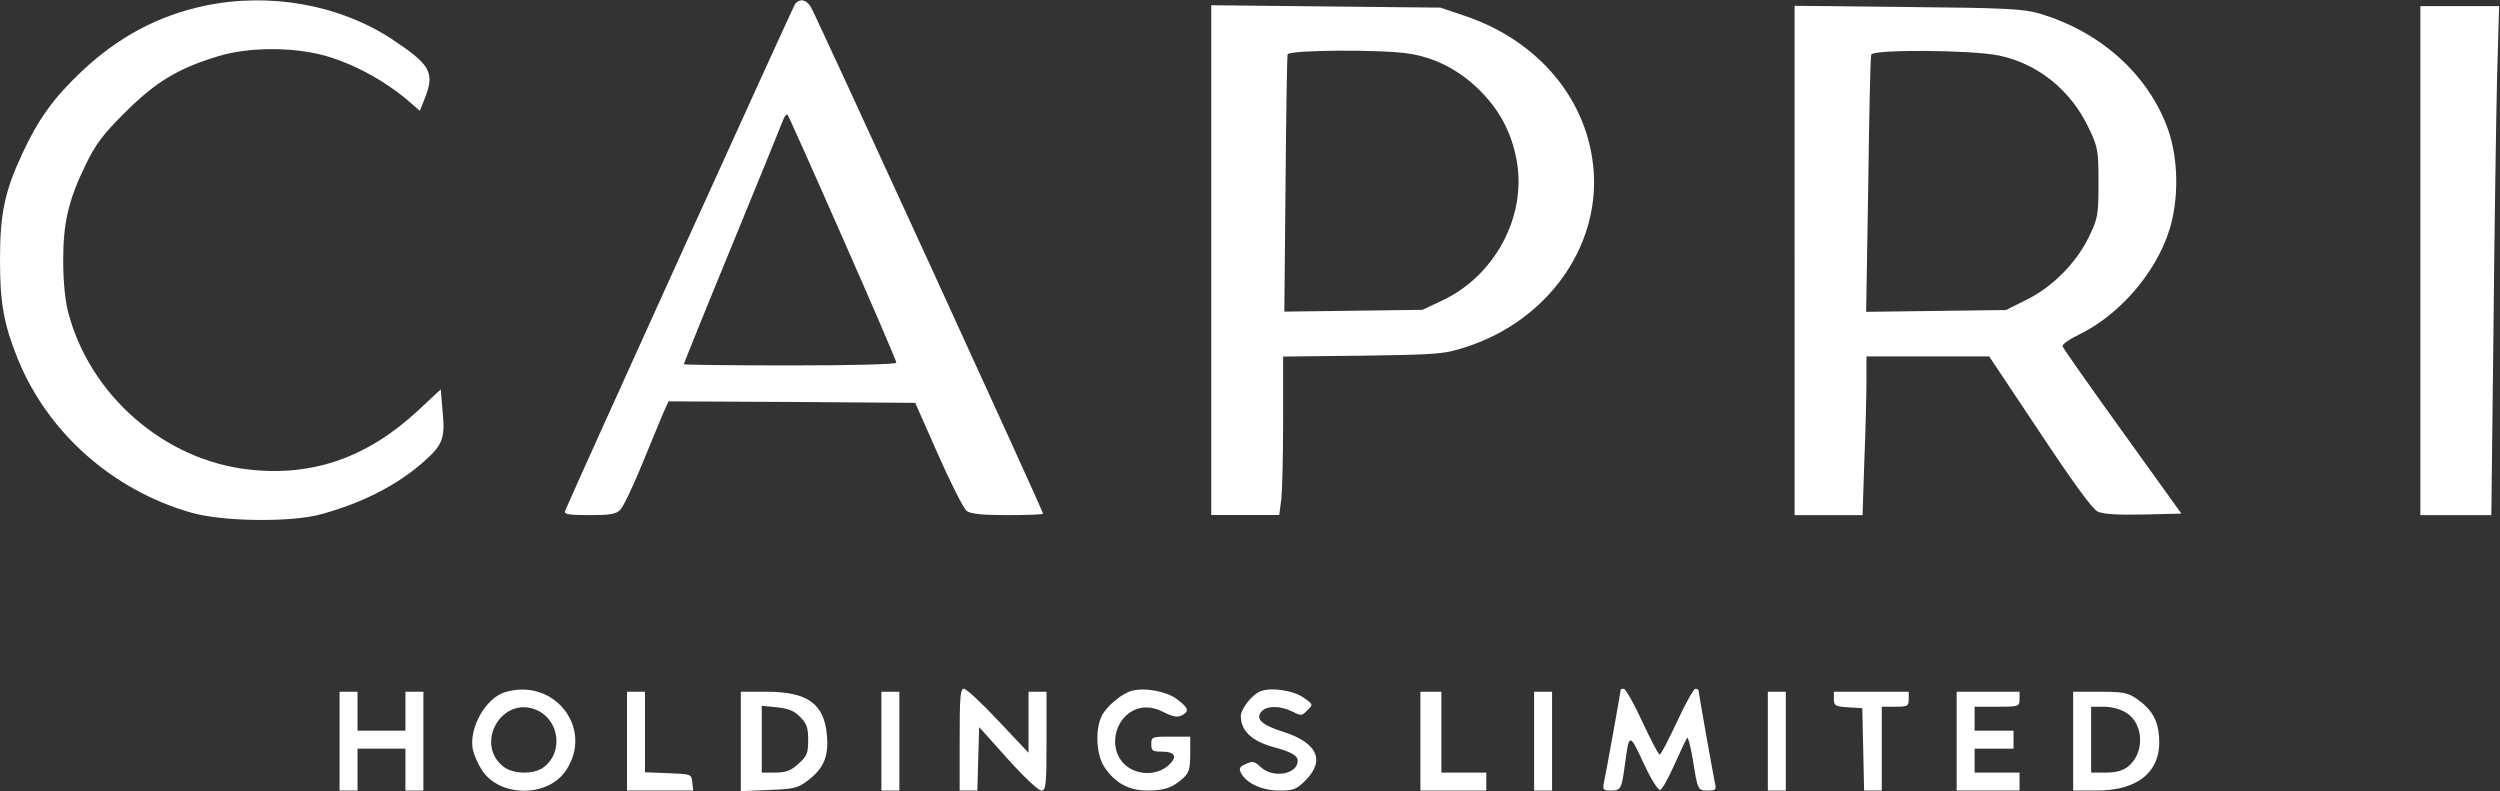 <svg version="1.1" id="svg2" xmlns="http://www.w3.org/2000/svg" x="0" y="0" viewBox="0 0 6274.9 1985.8" style="enable-background:new 0 0 6274.9 1985.8" xml:space="preserve"><rect x="0" y="0" width="6274.9" height="1985.8" fill="#333333" stroke="none"/><style>.st0{fill:#fff}</style><g id="g10" transform="matrix(1.333 0 0 -1.333 -.172 1987.274)"><g id="g12" transform="scale(.1)"><path id="path14" class="st0" d="M3857.8 14800.3c-879.6-186.1-1640.7-592.1-2328.6-1246.1-518.7-490.5-811.9-896.5-1110.7-1544.8C85.9 11293.3 1.3 10881.7 1.3 10002.1c0-806.2 73.3-1206.5 338.3-1860.6 563.8-1381.4 1781.7-2463.9 3264.5-2886.8 592-169.1 1883.2-186 2447-28.2 783.7 214.3 1437.7 552.5 1933.9 992.3 355.2 315.8 400.3 439.8 349.6 947.2l-33.8 411.6-428.5-400.3c-947.2-879.5-1979-1246-3179.9-1110.7-1595.6 174.8-3005.2 1398.2-3411.1 2977-56.4 231.2-90.2 586.4-90.2 958.5 0 716.1 101.5 1144.6 422.9 1804.3 186.1 383.3 327 575.1 744.3 986.7 563.8 563.8 986.7 823.1 1725.3 1048.6 625.9 197.4 1544.9 186.1 2170.7-22.5 496.2-163.5 986.7-439.8 1392.7-772.4l259.3-225.6 90.2 225.6c197.3 496.1 118.4 637.1-620.2 1127.6-992.6 648.4-2295 879.6-3518.5 625.9z"/><g id="g16" transform="scale(1.205)"><path id="path18" class="st0" d="M12426.4 12313.1c-32.7-46.8-3461.8-7602.1-3597.5-7929.6-18.7-46.8 74.8-60.8 378.9-60.8 327.5 0 416.3 14 486.5 84.2 46.8 46.8 196.5 360.2 332.2 692.4s285.4 692.4 332.1 804.6l89 196.5 1927.4-9.4 1927.4-14 360.2-814c196.5-444.4 397.7-842.1 444.5-874.8 60.8-46.8 243.2-65.5 640.9-65.5 304.1 0 552 9.4 552 23.4 0 42.1-3560.1 7812.6-3630.3 7920.2-74.8 117-168.4 131-243.3 46.8zm743.9-3663c463.1-1047.9 837.4-1918.1 837.4-1946.2 0-23.4-655-42.1-1660.8-42.1-912.2 0-1660.8 9.4-1660.8 18.7 0 9.3 336.9 846.8 753.2 1857.3 416.4 1010.5 771.9 1890 795.3 1950.8 23.4 65.5 56.2 102.9 74.9 88.9 14-18.7 402.3-884.2 860.8-1927.4z"/></g><g id="g20" transform="scale(1.847)"><path id="path22" class="st0" d="M12348.8 5419.9V2821.4h693.2l21.3 161.8c9.2 85.5 18.4 448.9 18.4 806.1v647.3l818.3 9.2c793.9 12.2 821.4 15.3 1065.6 94.6 806.1 268.7 1334.4 1001.5 1282.5 1777.1-48.9 726.7-558.8 1340.5-1319.1 1593.9l-244.3 82.4-1166.4 12.2-1169.5 12.2V5419.9zm2024.5 2103.8c259.5-42.7 488.5-158.8 693.1-354.2 216.8-207.6 345-445.8 396.9-738.9 100.8-561.9-219.8-1166.4-754.1-1419.9l-207.7-97.7-702.3-9.1-705.3-9.2 12.2 1291.6c6.1 711.4 15.2 1309.9 21.4 1331.3 15.2 45.8 971 51.9 1245.8 6.1z"/></g><g id="g24" transform="scale(2.52)"><path id="path26" class="st0" d="M13409.7 3970.9V2067.1h507.8l13.4 407.2c9 221.5 15.7 489.9 15.7 592.8v185.7h917.2l375.8-563.7c250.6-378.1 393.8-574.9 434-595.1 42.5-20.1 147.7-26.8 342.3-22.4l284.1 6.7-440.7 613c-241.6 335.6-442.9 621.9-447.4 637.6-4.5 13.4 49.2 51.5 118.5 85 304.3 145.4 579.5 463.1 680.1 785.2 71.6 228.2 67.1 525.7-8.9 745-145.4 413.9-507.8 738.2-968.7 872.5-114.1 33.5-264 40.3-977.6 47l-845.6 9V3970.9zM14937.6 5501c293.1-62.6 536.9-259.5 671.1-543.6 67.2-141 71.6-163.3 71.6-407.2s-4.4-264-71.6-404.9c-96.1-196.9-275.1-375.8-467.5-469.8l-152.1-76.1-523.5-6.7-521.3-6.7 15.7 946.3c6.7 521.2 15.7 959.7 22.4 975.4 11.2 40.3 753.9 35.8 955.2-6.7z"/></g><g id="g28" transform="scale(2.887)"><path id="path30" class="st0" d="M15786.4 3464.2V1804.3h462.8l13.7 1177.5c5.8 646.4 17.6 1392.3 23.4 1659.8l13.7 482.3h-513.6V3464.2z"/></g><path id="path32" class="st0" d="M9518.6 1877.5C9146.4 1770.4 8825 1195.3 8904 795c22.5-101.5 95.9-270.6 169.1-383.4 332.7-518.7 1240.4-524.3 1584.4-11.3 530 789.4-214.3 1747.8-1138.9 1477.2zm558.1-327c462.4-174.8 546.9-817.5 146.6-1099.5-186-129.6-563.8-118.4-744.2 22.6-541.3 428.5-39.5 1319.4 597.6 1076.9z"/><g id="g34" transform="scale(1.209)"><path id="path36" class="st0" d="M14947.2 811.7v-793h275.2l14 494.4 14 494.5 443.2-494.5c242.5-270.5 480.5-494.4 522.4-494.4 74.7 0 84 65.3 84 769.7V1558h-279.9V606.4l-471.2 499.1c-256.5 275.2-499.1 499.1-536.4 499.1-56 .1-65.3-139.9-65.3-792.9z"/></g><g id="g38" transform="scale(1.375)"><path id="path40" class="st0" d="M15500.2 1382.2c-131.2-32.8-344.5-209.2-410.1-340.4-94.4-184.6-77.9-533.2 32.8-701.3 147.6-221.5 336.3-324 590.6-324 233.8 0 344.5 36.9 496.3 176.3 73.8 69.7 90.2 127.2 90.2 324v237.9h-266.6c-258.4 0-266.6-4.1-266.6-102.5 0-90.2 16.4-102.5 139.4-102.5 192.8 0 225.6-73.9 90.3-192.8-168.2-143.6-443-131.3-602.9 24.6-242 246.1-106.7 701.3 233.7 767 98.5 16.4 188.7 0 307.7-57.4 127.1-65.6 192.7-73.8 250.1-45.1 106.7 57.4 94.4 98.4-65.6 221.5-139.4 106.5-442.9 163.9-619.3 114.7z"/></g><g id="g42" transform="scale(1.531)"><path id="path44" class="st0" d="M15497.2 1233.7c-103.1-44.2-235.7-217.3-235.7-302 0-180.5 132.6-309.4 405.1-383 206.2-55.2 294.6-103.1 294.6-165.7 0-169.4-302-220.9-453-81-77.3 73.7-103.1 77.3-184.1 40.5s-88.4-55.2-58.9-114.2c66.3-125.2 257.8-213.6 471.4-213.6 173 0 209.9 14.7 320.3 125.2 243.1 243 147.3 460.3-261.4 592.9-279.9 88.4-357.3 162-279.9 254.1 62.6 73.7 232 73.7 379.3 0 106.8-55.2 117.8-55.2 184.1 14.7 73.7 70 73.7 73.7-44.2 154.7-128.9 92.1-408.7 132.6-537.6 77.4z"/></g><g id="g46" transform="scale(1.983)"><path id="path48" class="st0" d="M15390.4 972.2c0-17.1-142.2-810.1-159.2-881.2-14.2-73.9-8.5-79.6 68.2-79.6 93.8 0 99.5 14.2 133.6 270 37 275.7 42.7 275.7 173.4-8.5 73.9-159.2 139.3-261.5 159.2-255.8 19.9 8.5 79.6 116.5 136.4 244.5 56.9 127.9 110.9 241.6 119.4 250.2 8.6 8.5 31.3-79.6 51.2-193.3 48.3-304.2 48.3-307 145-307 71 0 82.4 8.5 68.2 65.4-17.1 79.6-156.3 861.3-156.3 884 0 8.5-14.3 17.1-31.3 17.1-14.2 0-93.8-139.3-173.4-312.7-79.6-170.6-153.5-312.7-164.9-312.7-11.3 0-85.3 142.1-164.8 312.7-79.6 173.4-159.2 312.7-176.3 312.7-14.2-.2-28.4-3-28.4-5.8z"/></g><path id="path50" class="st0" d="M6395 952.8V22.6h338.3v789.3h902.1V22.6h338.3v1860.6h-338.3v-733h-902.1v733H6395V952.8z"/><path id="path52" class="st0" d="M11807.7 952.8V22.6h1246l-16.9 157.9c-16.9 152.2-22.6 152.2-451.1 169.1l-439.8 16.9v1516.7h-338.2V952.8z"/><path id="path54" class="st0" d="M13950.2 947.2V11.3l524.3 22.5c473.6 16.9 546.9 33.8 733 174.8 298.8 225.5 394.6 445.4 366.5 828.8-45.1 614.6-355.2 845.7-1139 845.7h-484.8V947.2zm1116.3 462.4c124.1-124.1 152.3-203 152.3-434.1 0-253.8-22.6-304.5-186.1-451.1-140.9-129.7-236.8-163.5-434.1-163.5h-253.8v1257.3l287.6-28.2c214.2-22.6 327-67.7 434.1-180.4z"/><g id="g56" transform="scale(1.039)"><path id="path58" class="st0" d="M15974.5 916.9V21.7h325.5v1790.5h-325.5V916.9z"/></g><g id="g60" transform="scale(1.717)"><path id="path62" class="st0" d="M15577.6 554.9V13.1h722.4v197h-492.5v886.5h-229.9V554.9z"/></g><g id="g64" transform="scale(1.793)"><path id="path66" class="st0" d="M16111.3 531.3V12.6h188.7v1037.6h-188.7V531.3z"/></g><g id="g68" transform="scale(2.063)"><path id="path70" class="st0" d="M16136 461.9v-451h164v901.9h-164V461.9z"/></g><g id="g72" transform="scale(2.205)"><path id="path74" class="st0" d="M15660.7 792.7c0-58.8 12.8-63.9 122.8-71.6l120.1-7.7 7.7-350.3 7.7-352.9h150.9v716h115c104.9 0 115.1 5.1 115.1 63.9V854h-639.3v-61.3z"/></g><g id="g76" transform="scale(2.333)"><path id="path78" class="st0" d="M15792.5 408.4V9.7h507.5v145h-362.5V348h314.2v145h-314.2v193.4h181.2c176.5 0 181.3 2.4 181.3 60.4v60.4h-507.5V408.4z"/></g><g id="g80" transform="scale(2.497)"><path id="path82" class="st0" d="M15633.9 381.6V9h176.1c318.4 0 490 146.8 471.9 401.9-9 133.2-56.4 212.2-173.8 293.5-63.2 42.9-103.9 49.7-273.2 49.7h-201V381.6zm399.7 214.5c133.2-81.3 142.2-304.8 13.5-406.4-40.6-31.6-90.3-45.2-167.1-45.2h-110.6v496.7h97.1c54.2 0 126.4-18 167.1-45.1z"/></g></g></g></svg>
